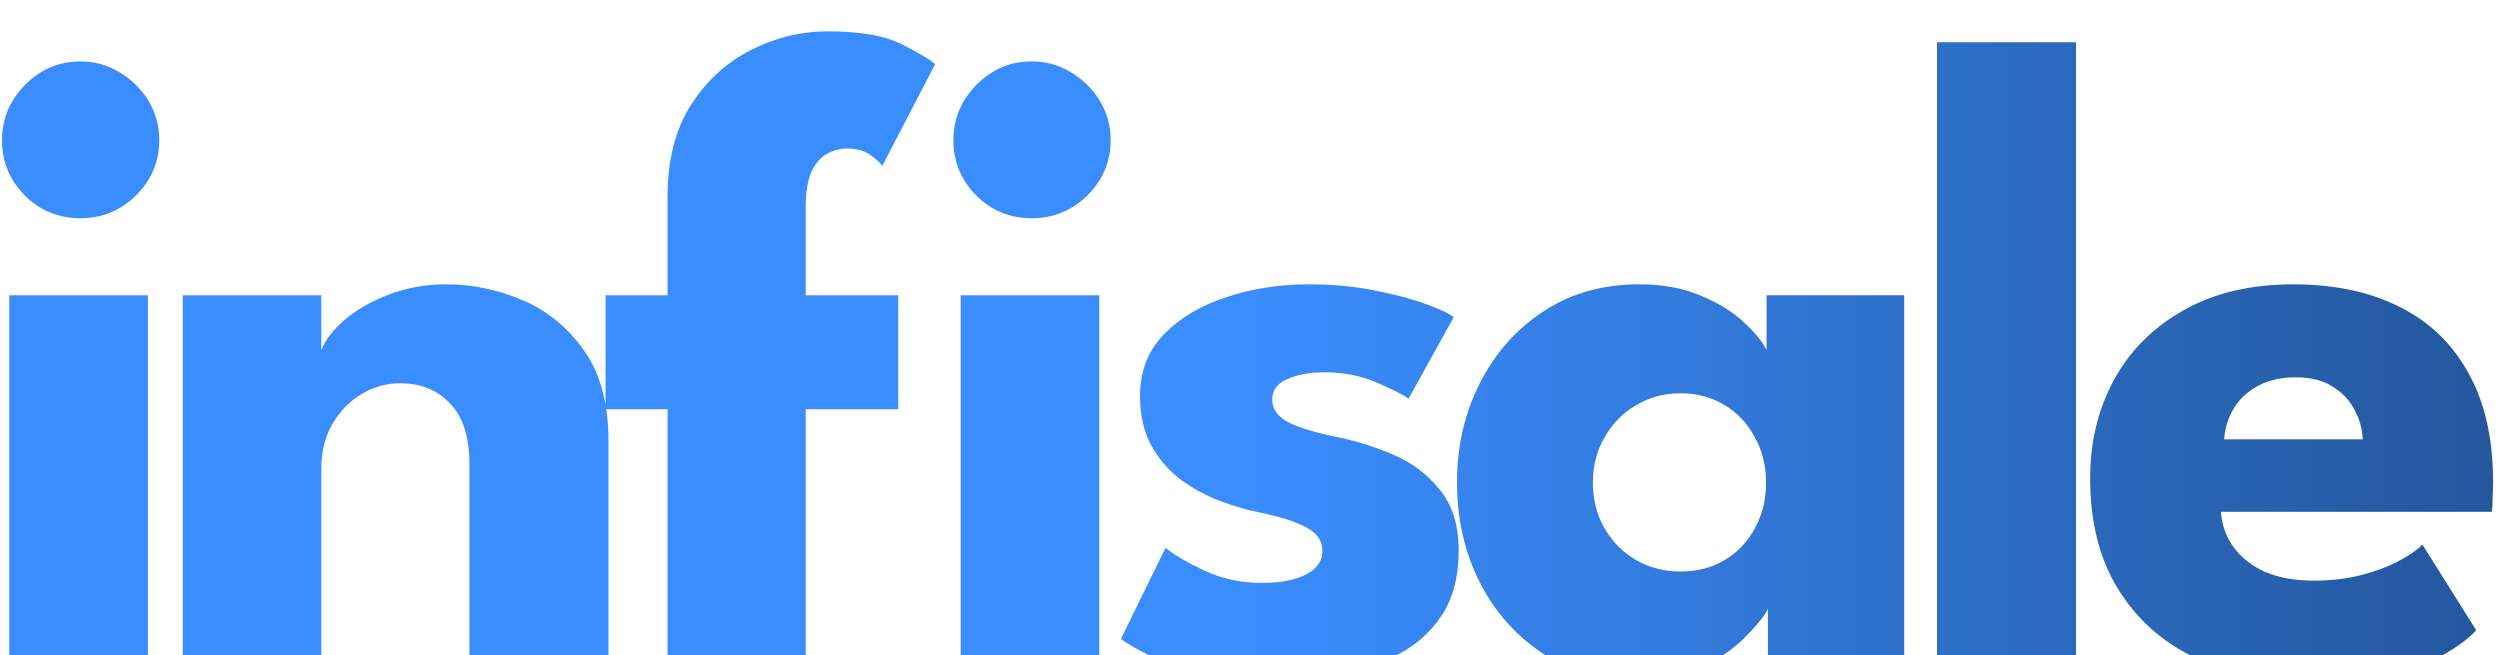 <svg width="351" height="92" viewBox="0 0 351 92" fill="none" xmlns="http://www.w3.org/2000/svg">
<g filter="url(#filter0_i_2_3)">
<path d="M1.306 90V37.456H20.762V90H1.306ZM11.29 26.64C8.218 26.64 5.615 25.573 3.482 23.44C1.349 21.264 0.282 18.683 0.282 15.696C0.282 12.709 1.349 10.128 3.482 7.952C5.658 5.733 8.261 4.624 11.29 4.624C13.295 4.624 15.13 5.136 16.794 6.16C18.458 7.141 19.802 8.464 20.826 10.128C21.85 11.792 22.362 13.648 22.362 15.696C22.362 18.683 21.274 21.264 19.098 23.44C16.922 25.573 14.319 26.64 11.29 26.64ZM62.646 35.92C66.315 35.92 69.899 36.667 73.398 38.16C76.897 39.653 79.777 42.021 82.038 45.264C84.299 48.464 85.43 52.688 85.43 57.936V90H65.91V61.136C65.91 57.381 65.014 54.565 63.222 52.688C61.43 50.768 59.083 49.808 56.182 49.808C54.262 49.808 52.449 50.32 50.742 51.344C49.078 52.325 47.713 53.733 46.646 55.568C45.622 57.36 45.11 59.429 45.11 61.776V90H25.654V37.456H45.11V45.2C45.622 43.792 46.689 42.384 48.31 40.976C49.974 39.525 52.043 38.331 54.518 37.392C57.035 36.411 59.745 35.92 62.646 35.92ZM85.024 37.456H93.728V23.568C93.728 18.448 94.816 14.181 96.992 10.768C99.168 7.355 101.984 4.773 105.44 3.024C108.896 1.275 112.48 0.4 116.192 0.4C120.8 0.4 124.299 1.019 126.688 2.256C129.12 3.493 130.656 4.411 131.296 5.008L123.872 19.28C123.659 18.939 123.125 18.448 122.272 17.808C121.419 17.168 120.288 16.848 118.88 16.848C117.984 16.848 117.088 17.083 116.192 17.552C115.296 18.021 114.549 18.853 113.952 20.048C113.397 21.243 113.12 22.992 113.12 25.296V37.456H126.112V53.456H113.12V90H93.728V53.456H85.024V37.456ZM134.88 90V37.456H154.336V90H134.88ZM144.864 26.64C141.792 26.64 139.189 25.573 137.056 23.44C134.923 21.264 133.856 18.683 133.856 15.696C133.856 12.709 134.923 10.128 137.056 7.952C139.232 5.733 141.835 4.624 144.864 4.624C146.869 4.624 148.704 5.136 150.368 6.16C152.032 7.141 153.376 8.464 154.4 10.128C155.424 11.792 155.936 13.648 155.936 15.696C155.936 18.683 154.848 21.264 152.672 23.44C150.496 25.573 147.893 26.64 144.864 26.64ZM183.678 35.92C187.134 35.92 190.291 36.219 193.15 36.816C196.009 37.371 198.398 38.011 200.318 38.736C202.281 39.461 203.539 40.059 204.094 40.528L197.758 51.984C196.947 51.387 195.433 50.619 193.214 49.68C191.038 48.741 188.606 48.272 185.918 48.272C183.87 48.272 182.142 48.592 180.734 49.232C179.326 49.829 178.622 50.789 178.622 52.112C178.622 53.435 179.39 54.501 180.926 55.312C182.505 56.08 184.766 56.763 187.71 57.36C190.27 57.872 192.873 58.683 195.518 59.792C198.163 60.901 200.361 62.544 202.11 64.72C203.902 66.853 204.798 69.712 204.798 73.296C204.798 76.965 204.009 79.995 202.43 82.384C200.851 84.773 198.761 86.629 196.158 87.952C193.555 89.275 190.739 90.192 187.71 90.704C184.681 91.259 181.737 91.536 178.878 91.536C174.867 91.536 171.369 91.173 168.382 90.448C165.438 89.723 163.049 88.891 161.214 87.952C159.379 87.013 158.099 86.267 157.374 85.712L163.646 72.912C164.755 73.851 166.569 74.917 169.086 76.112C171.603 77.264 174.27 77.84 177.086 77.84C179.817 77.84 181.929 77.435 183.422 76.624C184.915 75.813 185.662 74.747 185.662 73.424C185.662 72.357 185.299 71.504 184.574 70.864C183.849 70.224 182.825 69.669 181.502 69.2C180.179 68.731 178.579 68.304 176.702 67.92C174.995 67.579 173.182 67.045 171.262 66.32C169.342 65.595 167.529 64.613 165.822 63.376C164.115 62.096 162.729 60.496 161.662 58.576C160.595 56.656 160.062 54.331 160.062 51.6C160.062 48.101 161.193 45.2 163.454 42.896C165.715 40.592 168.638 38.864 172.222 37.712C175.806 36.517 179.625 35.92 183.678 35.92ZM248.214 90V81.488C247.83 82.341 246.849 83.579 245.27 85.2C243.734 86.821 241.686 88.293 239.126 89.616C236.566 90.896 233.579 91.536 230.166 91.536C225.046 91.536 220.566 90.299 216.726 87.824C212.886 85.307 209.899 81.957 207.766 77.776C205.633 73.552 204.566 68.88 204.566 63.76C204.566 58.64 205.633 53.989 207.766 49.808C209.899 45.584 212.886 42.213 216.726 39.696C220.566 37.179 225.046 35.92 230.166 35.92C233.451 35.92 236.331 36.453 238.806 37.52C241.281 38.544 243.286 39.781 244.822 41.232C246.358 42.64 247.425 43.941 248.022 45.136V37.456H267.35V90H248.214ZM223.638 63.76C223.638 66.149 224.193 68.304 225.302 70.224C226.411 72.101 227.883 73.573 229.718 74.64C231.595 75.707 233.665 76.24 235.926 76.24C238.273 76.24 240.342 75.707 242.134 74.64C243.926 73.573 245.334 72.101 246.358 70.224C247.425 68.304 247.958 66.149 247.958 63.76C247.958 61.371 247.425 59.237 246.358 57.36C245.334 55.44 243.926 53.947 242.134 52.88C240.342 51.771 238.273 51.216 235.926 51.216C233.665 51.216 231.595 51.771 229.718 52.88C227.883 53.947 226.411 55.44 225.302 57.36C224.193 59.237 223.638 61.371 223.638 63.76ZM291.472 90H271.952V1.936H291.472V90ZM311.824 67.856C311.952 69.733 312.549 71.397 313.616 72.848C314.683 74.299 316.155 75.451 318.032 76.304C319.952 77.115 322.213 77.52 324.816 77.52C327.291 77.52 329.509 77.264 331.472 76.752C333.477 76.24 335.205 75.6 336.656 74.832C338.149 74.064 339.301 73.275 340.112 72.464L347.664 84.496C346.597 85.648 345.083 86.779 343.12 87.888C341.2 88.955 338.661 89.829 335.504 90.512C332.347 91.195 328.357 91.536 323.536 91.536C317.733 91.536 312.571 90.448 308.048 88.272C303.525 86.096 299.963 82.896 297.36 78.672C294.757 74.448 293.456 69.285 293.456 63.184C293.456 58.064 294.565 53.456 296.784 49.36C299.045 45.221 302.309 41.957 306.576 39.568C310.843 37.136 315.984 35.92 322 35.92C327.717 35.92 332.667 36.965 336.848 39.056C341.072 41.147 344.315 44.261 346.576 48.4C348.88 52.496 350.032 57.616 350.032 63.76C350.032 64.101 350.011 64.784 349.968 65.808C349.968 66.832 349.925 67.515 349.84 67.856H311.824ZM331.728 57.68C331.685 56.315 331.323 54.971 330.64 53.648C329.957 52.283 328.933 51.173 327.568 50.32C326.203 49.424 324.453 48.976 322.32 48.976C320.187 48.976 318.373 49.403 316.88 50.256C315.429 51.067 314.32 52.133 313.552 53.456C312.784 54.779 312.357 56.187 312.272 57.68H331.728Z" fill="url(#paint0_linear_2_3)"/>
</g>
<defs>
<filter id="filter0_i_2_3" x="0.282" y="0.4" width="349.75" height="95.136" filterUnits="userSpaceOnUse" color-interpolation-filters="sRGB">
<feFlood flood-opacity="0" result="BackgroundImageFix"/>
<feBlend mode="normal" in="SourceGraphic" in2="BackgroundImageFix" result="shape"/>
<feColorMatrix in="SourceAlpha" type="matrix" values="0 0 0 0 0 0 0 0 0 0 0 0 0 0 0 0 0 0 127 0" result="hardAlpha"/>
<feOffset dy="4"/>
<feGaussianBlur stdDeviation="2"/>
<feComposite in2="hardAlpha" operator="arithmetic" k2="-1" k3="1"/>
<feColorMatrix type="matrix" values="0 0 0 0 0 0 0 0 0 0 0 0 0 0 0 0 0 0 0.25 0"/>
<feBlend mode="normal" in2="shape" result="effect1_innerShadow_2_3"/>
</filter>
<linearGradient id="paint0_linear_2_3" x1="-5" y1="59.5" x2="355" y2="59.5" gradientUnits="userSpaceOnUse">
<stop offset="0.5" stop-color="#3A8DFF"/>
<stop offset="1" stop-color="#235599"/>
</linearGradient>
</defs>
</svg>
